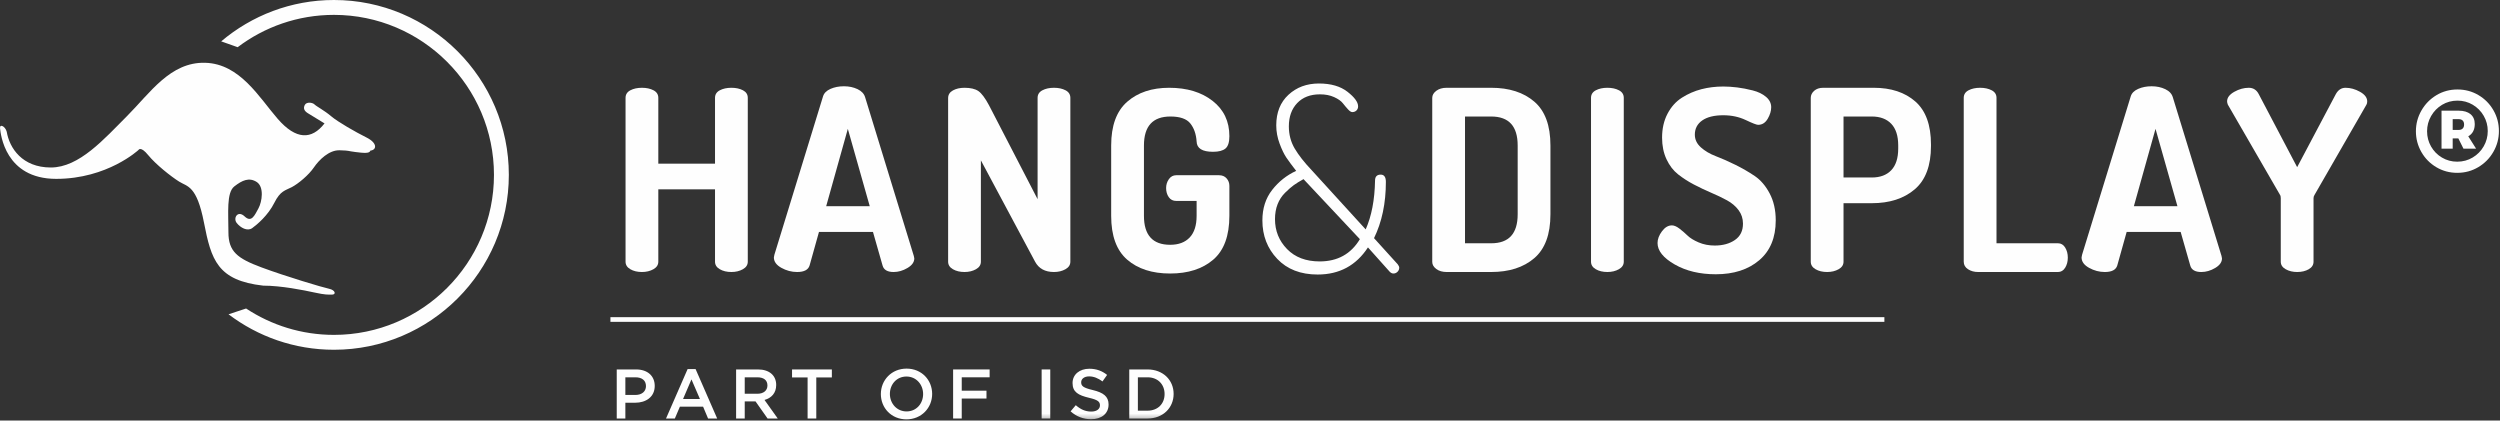 <?xml version="1.0" encoding="UTF-8"?>
<svg width="535px" height="90px" viewBox="0 0 535 90" version="1.1" xmlns="http://www.w3.org/2000/svg" xmlns:xlink="http://www.w3.org/1999/xlink">
    <rect x="0" y="0" width="535" height="90" fill="#333333" stroke="none"/>
    <title>Group 48</title>
    <defs>
        <polygon id="path-1" points="0 89.742 534.767 89.742 534.767 -0.001 0 -0.001"></polygon>
    </defs>
    <g id="Page-1" stroke="none" stroke-width="1" fill="none" fill-rule="evenodd">
        <g id="17294_ISD_SITE_Home_Hang-and-display" transform="translate(-48, -1724)">
            <g id="Group-48" transform="translate(48, 1724)">
                <path d="M133.868,55.998 L133.868,20.942 C133.868,20.223 134.209,19.684 134.893,19.324 C135.576,18.965 136.403,18.785 137.373,18.785 C138.345,18.785 139.171,18.965 139.854,19.324 C140.537,19.684 140.879,20.223 140.879,20.942 L140.879,35.018 L153.014,35.018 L153.014,20.942 C153.014,20.223 153.355,19.684 154.038,19.324 C154.721,18.965 155.548,18.785 156.519,18.785 C157.49,18.785 158.317,18.965 159,19.324 C159.682,19.684 160.025,20.223 160.025,20.942 L160.025,55.998 C160.025,56.682 159.674,57.221 158.973,57.615 C158.272,58.012 157.454,58.209 156.519,58.209 C155.548,58.209 154.721,58.012 154.038,57.615 C153.355,57.221 153.014,56.682 153.014,55.998 L153.014,40.519 L140.879,40.519 L140.879,55.998 C140.879,56.682 140.529,57.221 139.827,57.615 C139.126,58.012 138.308,58.209 137.373,58.209 C136.403,58.209 135.576,58.012 134.893,57.615 C134.209,57.221 133.868,56.682 133.868,55.998" id="Fill-1" fill="#FEFEFE"></path>
                <path d="M176.801,44.133 L186.127,44.133 L181.435,27.576 L176.801,44.133 Z M165.61,55.096 C165.61,55.02 165.646,54.827 165.718,54.52 L176.137,20.6 C176.353,19.92 176.883,19.393 177.728,19.021 C178.572,18.648 179.535,18.462 180.614,18.462 C181.692,18.462 182.663,18.669 183.526,19.082 C184.388,19.495 184.928,20.079 185.144,20.835 L195.552,54.758 C195.624,55.046 195.66,55.225 195.66,55.298 C195.66,56.089 195.175,56.772 194.204,57.346 C193.233,57.923 192.244,58.21 191.238,58.21 C189.907,58.21 189.116,57.743 188.865,56.807 L186.816,49.633 L175.261,49.633 L173.251,56.811 C172.967,57.743 172.076,58.21 170.578,58.21 C169.404,58.21 168.281,57.911 167.212,57.315 C166.144,56.719 165.61,55.981 165.61,55.096 L165.61,55.096 Z" id="Fill-3" fill="#FEFEFE"></path>
                <path d="M202.899,55.998 L202.899,20.996 C202.899,20.277 203.24,19.729 203.924,19.351 C204.607,18.973 205.434,18.785 206.404,18.785 C207.699,18.785 208.688,19.019 209.371,19.486 C210.053,19.954 210.808,20.96 211.636,22.506 L222.045,42.623 L222.045,20.942 C222.045,20.223 222.386,19.684 223.069,19.324 C223.752,18.965 224.579,18.785 225.55,18.785 C226.521,18.785 227.348,18.965 228.031,19.324 C228.713,19.684 229.056,20.223 229.056,20.942 L229.056,55.998 C229.056,56.682 228.705,57.221 228.004,57.615 C227.303,58.012 226.485,58.209 225.55,58.209 C223.644,58.209 222.296,57.473 221.505,55.998 L209.91,34.317 L209.91,55.998 C209.91,56.682 209.56,57.221 208.858,57.615 C208.157,58.012 207.339,58.209 206.404,58.209 C205.434,58.209 204.607,58.012 203.924,57.615 C203.24,57.221 202.899,56.682 202.899,55.998" id="Fill-5" fill="#FEFEFE"></path>
                <path d="M237.792,46.182 L237.792,31.136 C237.792,26.893 238.934,23.773 241.218,21.778 C243.5,19.783 246.494,18.785 250.196,18.785 C254.007,18.785 257.108,19.721 259.5,21.59 C261.89,23.46 263.087,25.976 263.087,29.14 C263.087,30.434 262.808,31.315 262.25,31.782 C261.692,32.25 260.803,32.483 259.582,32.483 C257.279,32.483 256.111,31.747 256.075,30.272 C255.968,28.69 255.518,27.406 254.727,26.416 C253.936,25.428 252.517,24.933 250.466,24.933 C246.691,24.933 244.804,27.001 244.804,31.136 L244.804,46.182 C244.804,50.317 246.673,52.385 250.412,52.385 C252.209,52.385 253.603,51.864 254.593,50.821 C255.581,49.778 256.075,48.231 256.075,46.182 L256.075,43 L251.708,43 C251.024,43 250.494,42.73 250.117,42.191 C249.738,41.652 249.549,41.005 249.549,40.25 C249.549,39.531 249.748,38.893 250.143,38.335 C250.538,37.778 251.06,37.499 251.708,37.499 L260.875,37.499 C261.558,37.499 262.098,37.724 262.493,38.174 C262.889,38.623 263.087,39.153 263.087,39.765 L263.087,46.182 C263.087,50.461 261.935,53.59 259.635,55.567 C257.334,57.543 254.26,58.532 250.412,58.532 C246.565,58.532 243.5,57.543 241.218,55.567 C238.934,53.59 237.792,50.461 237.792,46.182" id="Fill-7" fill="#FEFEFE"></path>
                <path d="M272.848,46.897 C272.848,49.397 273.706,51.528 275.425,53.295 C277.143,55.061 279.472,55.944 282.413,55.944 C286.236,55.944 289.103,54.356 291.014,51.18 L278.952,38.334 C278.109,38.798 277.416,39.226 276.872,39.619 C276.329,40.012 275.706,40.555 275.005,41.251 C274.303,41.947 273.768,42.768 273.4,43.713 C273.032,44.659 272.848,45.721 272.848,46.897 M270.151,47.167 C270.151,44.597 270.85,42.42 272.247,40.635 C273.644,38.851 275.356,37.495 277.382,36.567 C276.492,35.426 275.798,34.488 275.301,33.757 C274.804,33.025 274.316,32.018 273.836,30.732 C273.357,29.448 273.118,28.146 273.118,26.825 C273.118,24.072 273.988,21.892 275.731,20.282 C277.473,18.673 279.646,17.868 282.25,17.868 C284.811,17.868 286.847,18.46 288.363,19.642 C289.877,20.823 290.634,21.862 290.634,22.757 C290.634,23.114 290.517,23.408 290.284,23.64 C290.049,23.872 289.751,23.988 289.391,23.988 C289.138,23.988 288.831,23.792 288.47,23.399 C288.11,23.007 287.741,22.569 287.363,22.088 C286.983,21.605 286.362,21.169 285.495,20.776 C284.63,20.384 283.62,20.188 282.467,20.188 C280.411,20.188 278.789,20.813 277.599,22.062 C276.41,23.311 275.814,24.97 275.814,27.039 C275.814,28.788 276.229,30.367 277.058,31.776 C277.887,33.187 279.114,34.748 280.737,36.46 L292.257,49.092 C293.52,46.239 294.186,42.759 294.259,38.654 C294.259,37.799 294.662,37.369 295.471,37.369 C296.208,37.369 296.577,37.888 296.577,38.923 C296.577,43.49 295.733,47.504 294.042,50.965 L299.112,56.557 C299.327,56.848 299.435,57.086 299.435,57.268 C299.435,57.629 299.309,57.93 299.058,58.172 C298.806,58.413 298.518,58.532 298.195,58.532 C297.907,58.532 297.637,58.401 297.386,58.137 L292.744,52.946 C290.22,56.815 286.632,58.749 281.98,58.749 C278.338,58.749 275.456,57.633 273.334,55.401 C271.212,53.168 270.151,50.424 270.151,47.167" id="Fill-9" fill="#FEFEFE"></path>
                <path d="M313.512,52.061 L319.12,52.061 C322.896,52.061 324.783,49.995 324.783,45.858 L324.783,31.136 C324.783,27.001 322.896,24.934 319.12,24.934 L313.512,24.934 L313.512,52.061 Z M306.501,56.051 L306.501,20.942 C306.501,20.368 306.788,19.864 307.364,19.433 C307.939,19.001 308.676,18.785 309.574,18.785 L319.12,18.785 C322.967,18.785 326.041,19.774 328.343,21.751 C330.644,23.729 331.794,26.857 331.794,31.136 L331.794,45.858 C331.794,50.137 330.644,53.266 328.343,55.243 C326.041,57.221 322.967,58.209 319.12,58.209 L309.574,58.209 C308.676,58.209 307.939,57.993 307.364,57.561 C306.788,57.129 306.501,56.627 306.501,56.051 L306.501,56.051 Z" id="Fill-11" fill="#FEFEFE"></path>
                <path d="M340.477,55.998 L340.477,20.942 C340.477,20.223 340.818,19.684 341.501,19.324 C342.184,18.965 343.011,18.785 343.982,18.785 C344.953,18.785 345.78,18.965 346.463,19.324 C347.146,19.684 347.488,20.223 347.488,20.942 L347.488,55.998 C347.488,56.682 347.137,57.221 346.436,57.615 C345.735,58.012 344.916,58.209 343.982,58.209 C343.011,58.209 342.184,58.012 341.501,57.615 C340.818,57.221 340.477,56.682 340.477,55.998" id="Fill-13" fill="#FEFEFE"></path>
                <path d="M354.714,52.006 C354.714,51.18 355.028,50.344 355.658,49.498 C356.287,48.654 356.997,48.231 357.788,48.231 C358.255,48.231 358.786,48.455 359.379,48.904 C359.973,49.352 360.547,49.848 361.106,50.389 C361.662,50.93 362.462,51.426 363.505,51.873 C364.548,52.322 365.697,52.545 366.957,52.545 C368.683,52.545 370.12,52.151 371.272,51.36 C372.422,50.569 372.997,49.401 372.997,47.854 C372.997,46.776 372.682,45.815 372.053,44.968 C371.424,44.124 370.597,43.423 369.572,42.865 C368.548,42.308 367.424,41.769 366.201,41.248 C364.979,40.726 363.748,40.141 362.508,39.495 C361.267,38.847 360.135,38.119 359.11,37.31 C358.085,36.502 357.258,35.423 356.629,34.075 C355.999,32.726 355.685,31.189 355.685,29.464 C355.685,27.529 356.071,25.823 356.845,24.344 C357.617,22.867 358.652,21.717 359.945,20.896 C361.24,20.076 362.624,19.473 364.099,19.089 C365.572,18.708 367.136,18.515 368.79,18.515 C369.725,18.515 370.713,18.58 371.757,18.709 C372.799,18.839 373.904,19.051 375.073,19.346 C376.241,19.642 377.194,20.103 377.932,20.73 C378.668,21.358 379.037,22.096 379.037,22.946 C379.037,23.747 378.785,24.575 378.282,25.43 C377.778,26.286 377.096,26.713 376.233,26.713 C375.909,26.713 375.027,26.372 373.59,25.688 C372.151,25.006 370.552,24.664 368.79,24.664 C366.849,24.664 365.347,25.033 364.287,25.769 C363.227,26.506 362.696,27.522 362.696,28.816 C362.696,29.859 363.128,30.767 363.99,31.54 C364.854,32.313 365.923,32.942 367.199,33.427 C368.476,33.913 369.86,34.524 371.353,35.26 C372.844,35.999 374.229,36.798 375.505,37.661 C376.78,38.524 377.851,39.773 378.714,41.409 C379.576,43.046 380.008,44.96 380.008,47.152 C380.008,50.84 378.83,53.686 376.476,55.69 C374.12,57.693 371.02,58.693 367.173,58.693 C363.756,58.693 360.826,57.992 358.382,56.59 C355.937,55.188 354.714,53.66 354.714,52.006" id="Fill-15" fill="#FEFEFE"></path>
                <path d="M394.515,37.984 L400.555,37.984 C402.353,37.984 403.745,37.463 404.735,36.421 C405.723,35.378 406.218,33.832 406.218,31.782 L406.218,31.135 C406.218,29.086 405.723,27.541 404.735,26.497 C403.745,25.455 402.353,24.933 400.555,24.933 L394.515,24.933 L394.515,37.984 Z M387.504,55.998 L387.504,20.942 C387.504,20.368 387.746,19.864 388.232,19.432 C388.717,19.001 389.355,18.785 390.147,18.785 L400.987,18.785 C404.69,18.785 407.656,19.765 409.885,21.724 C412.115,23.684 413.229,26.749 413.229,30.92 L413.229,31.243 C413.229,35.45 412.07,38.543 409.75,40.519 C407.431,42.497 404.366,43.485 400.555,43.485 L394.515,43.485 L394.515,55.998 C394.515,56.682 394.164,57.221 393.463,57.615 C392.762,58.012 391.944,58.209 391.009,58.209 C390.038,58.209 389.211,58.012 388.529,57.615 C387.845,57.221 387.504,56.682 387.504,55.998 L387.504,55.998 Z" id="Fill-17" fill="#FEFEFE"></path>
                <path d="M420.24,55.998 L420.24,20.942 C420.24,20.223 420.581,19.684 421.264,19.324 C421.947,18.965 422.774,18.785 423.745,18.785 C424.716,18.785 425.543,18.965 426.226,19.324 C426.909,19.684 427.251,20.223 427.251,20.942 L427.251,52.06 L440.41,52.06 C441.057,52.06 441.569,52.367 441.947,52.977 C442.324,53.59 442.513,54.309 442.513,55.135 C442.513,55.963 442.324,56.682 441.947,57.291 C441.569,57.904 441.057,58.209 440.41,58.209 L423.313,58.209 C422.486,58.209 421.767,58.012 421.156,57.615 C420.545,57.221 420.24,56.682 420.24,55.998" id="Fill-19" fill="#FEFEFE"></path>
                <path d="M456.647,44.133 L465.973,44.133 L461.281,27.576 L456.647,44.133 Z M445.455,55.096 C445.455,55.02 445.493,54.827 445.563,54.52 L455.983,20.6 C456.2,19.92 456.728,19.393 457.575,19.021 C458.418,18.648 459.38,18.462 460.459,18.462 C461.538,18.462 462.509,18.669 463.373,19.082 C464.235,19.495 464.774,20.079 464.99,20.835 L475.399,54.758 C475.469,55.046 475.505,55.225 475.505,55.298 C475.505,56.089 475.021,56.772 474.05,57.346 C473.079,57.923 472.089,58.21 471.084,58.21 C469.752,58.21 468.962,57.743 468.711,56.807 L466.661,49.633 L455.106,49.633 L453.096,56.811 C452.812,57.743 451.921,58.21 450.423,58.21 C449.25,58.21 448.127,57.911 447.058,57.315 C445.99,56.719 445.455,55.981 445.455,55.096 L445.455,55.096 Z" id="Fill-21" fill="#FEFEFE"></path>
                <path d="M476.598,21.697 C476.598,20.907 477.111,20.223 478.135,19.648 C479.16,19.073 480.193,18.785 481.236,18.785 C482.206,18.785 482.926,19.253 483.393,20.187 L491.591,35.773 L499.842,20.187 C500.345,19.253 501.046,18.785 501.946,18.785 C502.988,18.785 504.022,19.073 505.047,19.648 C506.072,20.223 506.583,20.907 506.583,21.697 C506.583,21.985 506.53,22.218 506.422,22.398 L495.312,41.706 C495.168,41.922 495.096,42.156 495.096,42.407 L495.096,55.998 C495.096,56.682 494.754,57.221 494.072,57.615 C493.388,58.012 492.562,58.209 491.591,58.209 C490.656,58.209 489.838,58.012 489.137,57.615 C488.436,57.221 488.085,56.682 488.085,55.998 L488.085,42.407 C488.085,42.084 488.032,41.85 487.923,41.706 L476.76,22.398 C476.652,22.111 476.598,21.878 476.598,21.697" id="Fill-23" fill="#FEFEFE"></path>
                <path d="M524.876,27.805 L526.161,27.805 C526.528,27.805 526.813,27.704 527.014,27.503 C527.215,27.302 527.315,27.018 527.315,26.651 C527.315,26.284 527.215,26 527.014,25.797 C526.813,25.598 526.528,25.497 526.161,25.497 L524.876,25.497 L524.876,27.805 Z M528.208,29.169 L529.887,31.82 L527.185,31.82 L526.083,29.616 L524.876,29.616 L524.876,31.82 L522.488,31.82 L522.488,23.686 L526.161,23.686 C527.245,23.686 528.09,23.936 528.693,24.433 C529.297,24.933 529.598,25.637 529.598,26.546 C529.598,27.77 529.135,28.645 528.208,29.169 L528.208,29.169 Z M529.152,33.708 C530.149,33.114 530.937,32.313 531.514,31.308 C532.091,30.302 532.379,29.212 532.379,28.041 C532.379,26.869 532.091,25.785 531.514,24.788 C530.937,23.791 530.153,23 529.165,22.413 C528.177,21.828 527.088,21.535 525.899,21.535 C524.692,21.535 523.595,21.832 522.606,22.427 C521.618,23.021 520.836,23.823 520.259,24.826 C519.682,25.834 519.393,26.922 519.393,28.093 C519.393,29.265 519.677,30.349 520.245,31.346 C520.814,32.343 521.592,33.136 522.58,33.721 C523.568,34.307 524.657,34.6 525.847,34.6 C527.054,34.6 528.155,34.303 529.152,33.708 L529.152,33.708 Z M530.372,20.341 C531.728,21.137 532.799,22.216 533.586,23.581 C534.373,24.945 534.767,26.433 534.767,28.041 C534.767,29.633 534.373,31.116 533.586,32.489 C532.799,33.861 531.723,34.953 530.359,35.767 C528.995,36.581 527.49,36.987 525.847,36.987 C524.22,36.987 522.729,36.584 521.373,35.781 C520.018,34.977 518.951,33.892 518.173,32.528 C517.395,31.163 517.005,29.686 517.005,28.093 C517.005,26.503 517.398,25.02 518.186,23.648 C518.973,22.274 520.044,21.18 521.399,20.367 C522.755,19.555 524.255,19.148 525.899,19.148 C527.525,19.148 529.017,19.546 530.372,20.341 L530.372,20.341 Z" id="Fill-25" fill="#FEFEFE"></path>
                <path d="M71.467,-0 C62.278,-0 53.857,3.335 47.336,8.851 L50.859,10.1 C56.596,5.762 63.735,3.183 71.467,3.183 C90.348,3.183 105.709,18.543 105.709,37.424 C105.709,56.304 90.348,71.665 71.467,71.665 C64.526,71.665 58.064,69.583 52.663,66.019 L48.905,67.258 C55.183,72.018 62.999,74.848 71.467,74.848 C92.103,74.848 108.891,58.06 108.891,37.424 C108.891,16.789 92.103,-0 71.467,-0" id="Fill-27" fill="#FEFEFE"></path>
                <path d="M69.449,26.409 C66.697,29.947 63.356,29.947 59.424,25.426 C55.493,20.905 51.365,13.632 43.895,13.435 C36.426,13.239 32.101,19.922 27.187,24.836 C22.273,29.75 16.966,35.844 10.872,35.844 C4.779,35.844 2.027,31.716 1.437,28.178 C1.117,26.998 -0.135,26.409 0.012,27.514 C0.159,28.62 1.044,38.277 12.027,38.277 C23.01,38.277 29.644,32.085 29.644,32.085 C29.644,32.085 30.087,31.2 31.708,33.19 C33.33,35.18 36.574,37.761 38.343,38.867 C40.112,39.972 42.102,39.677 43.65,47.638 C45.198,55.599 46.525,60.022 56.328,61.127 C60.161,61.127 64.953,62.086 67.311,62.602 C69.67,63.117 70.186,63.044 71.071,63.044 C71.955,63.044 71.808,62.086 70.407,61.791 C69.007,61.496 61.119,59.137 55.96,57.221 C50.8,55.304 48.883,53.83 48.883,49.702 C48.883,45.575 48.441,41.225 50.137,39.898 C51.832,38.572 53.306,37.908 54.928,38.94 C56.55,39.972 56.107,43.142 55.296,44.616 C54.486,46.09 53.822,47.712 52.348,46.311 C50.873,44.911 49.842,46.68 50.653,47.712 C51.463,48.743 52.937,49.555 53.97,48.818 C55.001,48.08 57.36,46.09 58.687,43.436 C60.014,40.783 61.046,40.783 62.447,40.046 C63.847,39.308 66.058,37.466 67.164,35.844 C68.27,34.222 70.407,32.085 72.693,32.159 C74.978,32.232 74.241,32.306 76.01,32.527 C77.779,32.748 79.106,32.896 79.253,32.232 C80.654,32.085 80.801,30.611 78.442,29.431 C76.083,28.252 72.324,26.114 70.85,24.861 C69.375,23.608 67.754,22.797 67.311,22.355 C66.869,21.912 65.616,21.765 65.247,22.429 C64.879,23.092 65.026,23.681 65.837,24.198 C66.648,24.714 69.449,26.409 69.449,26.409" id="Fill-29" fill="#FEFEFE"></path>
                <path d="M135.972,80.742 L133.827,80.742 L133.827,84.522 L135.972,84.522 C137.367,84.522 138.237,83.757 138.237,82.632 C138.237,81.388 137.352,80.742 135.972,80.742 M135.912,86.186 L133.827,86.186 L133.827,89.561 L131.982,89.561 L131.982,79.061 L136.122,79.061 C138.567,79.061 140.112,80.442 140.112,82.588 C140.112,84.957 138.222,86.186 135.912,86.186" id="Fill-31" fill="#FEFEFE"></path>
                <path d="M147.972,81.192 L146.172,85.392 L149.787,85.392 L147.972,81.192 Z M153.477,89.562 L151.527,89.562 L150.462,87.027 L145.497,87.027 L144.417,89.562 L142.528,89.562 L147.147,78.987 L148.857,78.987 L153.477,89.562 Z" id="Fill-33" fill="#FEFEFE"></path>
                <path d="M162.057,80.742 L159.372,80.742 L159.372,84.266 L162.072,84.266 C163.392,84.266 164.232,83.576 164.232,82.496 C164.232,81.343 163.422,80.742 162.057,80.742 L162.057,80.742 Z M164.262,89.561 L161.682,85.901 L159.372,85.901 L159.372,89.561 L157.527,89.561 L157.527,79.061 L162.207,79.061 C164.622,79.061 166.107,80.338 166.107,82.391 C166.107,84.132 165.072,85.181 163.602,85.588 L166.437,89.561 L164.262,89.561 Z" id="Fill-35" fill="#FEFEFE"></path>
                <polygon id="Fill-37" fill="#FEFEFE" points="174.686 89.562 172.827 89.562 172.827 80.772 169.498 80.772 169.498 79.062 178.017 79.062 178.017 80.772 174.686 80.772"></polygon>
                <path d="M193.977,80.576 C191.892,80.576 190.437,82.242 190.437,84.297 C190.437,86.352 191.922,88.046 194.007,88.046 C196.092,88.046 197.547,86.382 197.547,84.326 C197.547,82.272 196.062,80.576 193.977,80.576 M193.977,89.742 C190.752,89.742 188.502,87.296 188.502,84.326 C188.502,81.356 190.782,78.882 194.007,78.882 C197.232,78.882 199.482,81.326 199.482,84.297 C199.482,87.266 197.202,89.742 193.977,89.742" id="Fill-39" fill="#FEFEFE"></path>
                <polygon id="Fill-41" fill="#FEFEFE" points="211.781 80.742 205.811 80.742 205.811 83.606 211.106 83.606 211.106 85.287 205.811 85.287 205.811 89.561 203.967 89.561 203.967 79.061 211.781 79.061"></polygon>
                <mask id="mask-2" fill="white">
                    <use xlink:href="#path-1"></use>
                </mask>
                <g id="Clip-44"></g>
                <polygon id="Fill-43" fill="#FEFEFE" mask="url(#mask-2)" points="222.911 89.561 224.756 89.561 224.756 79.061 222.911 79.061"></polygon>
                <path d="M233.861,83.472 C236.081,84.012 237.236,84.807 237.236,86.562 C237.236,88.541 235.691,89.711 233.486,89.711 C231.881,89.711 230.366,89.157 229.106,88.032 L230.216,86.711 C231.221,87.581 232.226,88.076 233.531,88.076 C234.671,88.076 235.391,87.552 235.391,86.742 C235.391,85.977 234.971,85.572 233.021,85.121 C230.786,84.581 229.526,83.922 229.526,81.972 C229.526,80.142 231.026,78.912 233.111,78.912 C234.641,78.912 235.856,79.377 236.921,80.232 L235.931,81.627 C234.986,80.922 234.041,80.547 233.081,80.547 C232.001,80.547 231.371,81.102 231.371,81.807 C231.371,82.632 231.851,82.992 233.861,83.472" id="Fill-45" fill="#FEFEFE" mask="url(#mask-2)"></path>
                <path d="M245.576,80.742 L243.506,80.742 L243.506,87.882 L245.576,87.882 C247.781,87.882 249.221,86.397 249.221,84.326 C249.221,82.257 247.781,80.742 245.576,80.742 M245.576,89.561 L241.661,89.561 L241.661,79.061 L245.576,79.061 C248.876,79.061 251.156,81.326 251.156,84.297 C251.156,87.266 248.876,89.561 245.576,89.561" id="Fill-46" fill="#FEFEFE" mask="url(#mask-2)"></path>
                <line x1="130.632" y1="68.375" x2="403.258" y2="68.375" id="Stroke-47" stroke="#FEFEFE" mask="url(#mask-2)"></line>
            </g>
        </g>
    </g>
</svg>